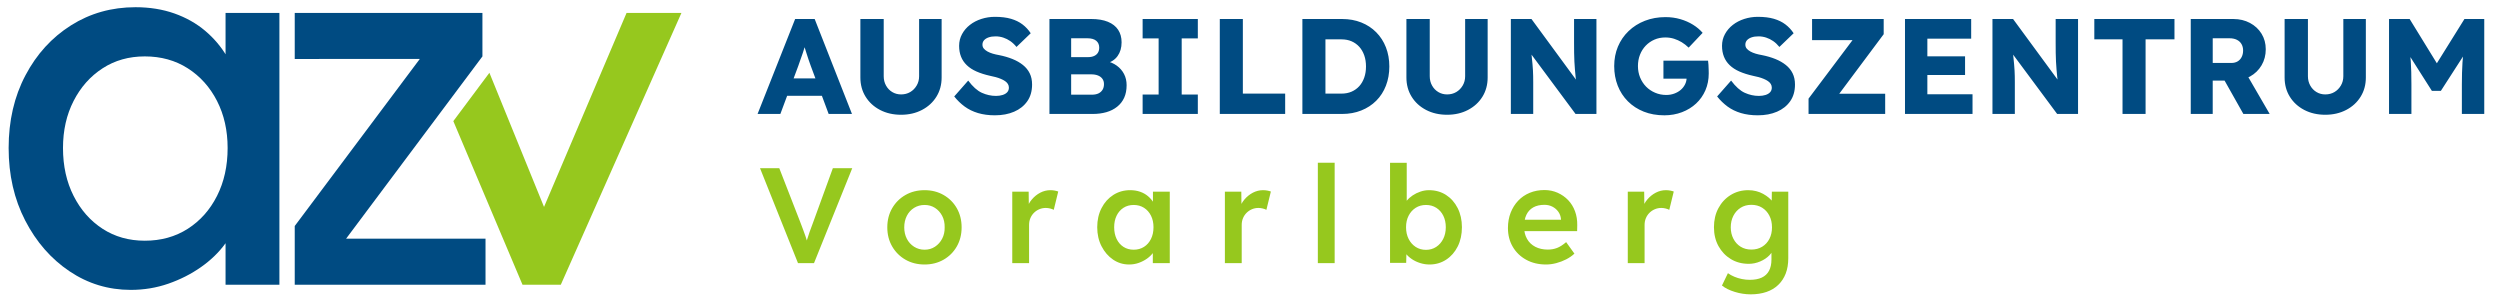 <svg width="198" height="24" viewBox="0 0 198 24" fill="none" xmlns="http://www.w3.org/2000/svg">
<path d="M137.86 19.541C137.617 19.39 137.425 19.181 137.286 18.912C137.146 18.644 137.076 18.341 137.076 18.005C137.076 17.661 137.146 17.355 137.286 17.086C137.425 16.818 137.617 16.607 137.86 16.453C138.104 16.299 138.387 16.222 138.709 16.222C139.031 16.222 139.314 16.297 139.558 16.448C139.801 16.598 139.993 16.807 140.132 17.076C140.272 17.344 140.342 17.654 140.342 18.005C140.342 18.349 140.274 18.653 140.137 18.918C140.002 19.183 139.81 19.39 139.563 19.541C139.316 19.691 139.031 19.766 138.709 19.766C138.387 19.767 138.104 19.691 137.86 19.541ZM139.901 23.123C140.267 22.998 140.578 22.812 140.836 22.565C141.094 22.318 141.29 22.019 141.427 21.668C141.563 21.317 141.631 20.912 141.631 20.454V15.18H140.331L140.31 16.49L140.589 16.405C140.567 16.283 140.514 16.157 140.428 16.029C140.342 15.9 140.231 15.778 140.095 15.663C139.959 15.549 139.807 15.445 139.638 15.352C139.47 15.259 139.286 15.187 139.085 15.137C138.885 15.087 138.677 15.062 138.462 15.062C137.947 15.062 137.483 15.189 137.071 15.443C136.659 15.697 136.336 16.045 136.099 16.485C135.863 16.925 135.745 17.429 135.745 17.995C135.745 18.56 135.865 19.06 136.105 19.493C136.345 19.926 136.67 20.268 137.082 20.519C137.494 20.77 137.968 20.895 138.505 20.895C138.813 20.895 139.114 20.832 139.407 20.707C139.701 20.582 139.945 20.418 140.138 20.218C140.331 20.017 140.45 19.806 140.493 19.584L140.299 19.509V20.551C140.299 20.909 140.235 21.208 140.106 21.448C139.977 21.688 139.785 21.867 139.531 21.985C139.277 22.104 138.96 22.162 138.58 22.162C138.372 22.162 138.163 22.141 137.952 22.098C137.741 22.055 137.542 21.994 137.356 21.915C137.17 21.837 137.001 21.743 136.851 21.636L136.379 22.613C136.636 22.821 136.974 22.989 137.394 23.118C137.812 23.247 138.233 23.312 138.656 23.312C139.121 23.311 139.536 23.248 139.901 23.123ZM130.251 20.84V17.822C130.251 17.622 130.285 17.441 130.353 17.28C130.421 17.119 130.516 16.977 130.638 16.855C130.76 16.734 130.901 16.639 131.063 16.571C131.223 16.503 131.393 16.469 131.573 16.469C131.687 16.469 131.802 16.483 131.917 16.512C132.031 16.54 132.128 16.576 132.206 16.619L132.561 15.169C132.489 15.14 132.398 15.116 132.287 15.094C132.176 15.072 132.06 15.062 131.938 15.062C131.658 15.062 131.392 15.128 131.138 15.26C130.883 15.393 130.66 15.573 130.466 15.803C130.273 16.032 130.137 16.29 130.058 16.576L130.241 16.984L130.219 15.18H128.92V20.84H130.251ZM123.254 20.84C123.526 20.769 123.786 20.67 124.033 20.545C124.28 20.42 124.5 20.268 124.694 20.088L124.039 19.176C123.781 19.398 123.541 19.552 123.319 19.637C123.096 19.723 122.853 19.767 122.588 19.767C122.208 19.767 121.877 19.693 121.594 19.546C121.312 19.399 121.093 19.19 120.94 18.918C120.785 18.646 120.708 18.327 120.708 17.962C120.708 17.582 120.769 17.266 120.891 17.011C121.013 16.757 121.193 16.562 121.433 16.425C121.673 16.29 121.969 16.222 122.319 16.222C122.548 16.222 122.758 16.27 122.948 16.366C123.137 16.463 123.293 16.596 123.415 16.764C123.536 16.932 123.608 17.127 123.63 17.349V17.586L123.802 17.403H120.074L120.321 18.305H124.908L124.918 17.844C124.925 17.443 124.867 17.072 124.741 16.732C124.616 16.392 124.435 16.098 124.199 15.851C123.963 15.604 123.683 15.409 123.361 15.265C123.039 15.123 122.691 15.051 122.319 15.051C121.897 15.051 121.508 15.124 121.153 15.271C120.799 15.418 120.495 15.626 120.241 15.894C119.986 16.162 119.788 16.479 119.644 16.845C119.501 17.21 119.429 17.615 119.429 18.058C119.429 18.617 119.556 19.113 119.811 19.546C120.065 19.98 120.419 20.322 120.874 20.572C121.329 20.823 121.853 20.948 122.448 20.948C122.713 20.948 122.982 20.912 123.254 20.84ZM112.122 19.557C111.886 19.403 111.699 19.192 111.563 18.923C111.427 18.655 111.359 18.345 111.359 17.994C111.359 17.65 111.427 17.346 111.563 17.081C111.699 16.816 111.886 16.609 112.122 16.458C112.358 16.308 112.63 16.233 112.938 16.233C113.246 16.233 113.518 16.308 113.755 16.458C113.991 16.609 114.175 16.816 114.308 17.081C114.44 17.346 114.507 17.65 114.507 17.994C114.507 18.345 114.438 18.655 114.302 18.923C114.166 19.192 113.98 19.403 113.744 19.557C113.508 19.711 113.239 19.788 112.938 19.788C112.63 19.788 112.358 19.711 112.122 19.557ZM114.534 20.567C114.924 20.312 115.23 19.963 115.452 19.519C115.674 19.075 115.784 18.567 115.784 17.994C115.784 17.428 115.672 16.923 115.446 16.479C115.221 16.035 114.912 15.688 114.522 15.437C114.132 15.187 113.683 15.062 113.174 15.062C112.945 15.062 112.72 15.099 112.498 15.175C112.276 15.25 112.071 15.35 111.885 15.475C111.699 15.6 111.543 15.74 111.418 15.894C111.293 16.049 111.212 16.211 111.177 16.383L111.413 16.49V12.892H110.091V20.82H111.37L111.402 19.466L111.09 19.606C111.133 19.77 111.219 19.933 111.348 20.094C111.477 20.255 111.638 20.4 111.831 20.529C112.025 20.658 112.241 20.76 112.482 20.835C112.721 20.91 112.966 20.948 113.217 20.948C113.705 20.948 114.143 20.821 114.534 20.567ZM105.705 12.891H104.373V20.84H105.705V12.891ZM98.343 20.84V17.822C98.343 17.622 98.377 17.441 98.445 17.28C98.513 17.119 98.608 16.977 98.73 16.855C98.851 16.734 98.993 16.639 99.154 16.571C99.315 16.503 99.485 16.469 99.664 16.469C99.779 16.469 99.893 16.483 100.008 16.512C100.123 16.54 100.219 16.576 100.298 16.619L100.653 15.169C100.581 15.14 100.49 15.116 100.379 15.094C100.268 15.072 100.152 15.062 100.03 15.062C99.75 15.062 99.484 15.128 99.229 15.26C98.975 15.393 98.751 15.573 98.558 15.803C98.365 16.032 98.228 16.29 98.15 16.576L98.332 16.984L98.311 15.18H97.011V20.84H98.343ZM88.978 19.552C88.745 19.401 88.564 19.192 88.435 18.923C88.306 18.655 88.242 18.345 88.242 17.994C88.242 17.65 88.306 17.346 88.435 17.081C88.564 16.816 88.745 16.609 88.978 16.458C89.21 16.308 89.481 16.233 89.789 16.233C90.097 16.233 90.369 16.308 90.605 16.458C90.841 16.609 91.026 16.816 91.158 17.081C91.291 17.346 91.357 17.65 91.357 17.994C91.357 18.345 91.291 18.655 91.158 18.923C91.026 19.192 90.841 19.401 90.605 19.552C90.369 19.702 90.097 19.777 89.789 19.777C89.481 19.777 89.21 19.702 88.978 19.552ZM90.192 20.819C90.431 20.733 90.65 20.62 90.847 20.481C91.043 20.341 91.208 20.18 91.341 19.997C91.473 19.815 91.565 19.627 91.615 19.433L91.303 19.487V20.84H92.646V15.18H91.314V16.597L91.604 16.673C91.561 16.451 91.481 16.243 91.363 16.049C91.244 15.856 91.096 15.684 90.917 15.534C90.738 15.383 90.53 15.267 90.294 15.185C90.057 15.103 89.796 15.061 89.51 15.061C89.016 15.061 88.572 15.187 88.178 15.437C87.784 15.688 87.472 16.035 87.244 16.479C87.014 16.923 86.9 17.428 86.9 17.994C86.9 18.559 87.014 19.064 87.244 19.508C87.473 19.952 87.777 20.303 88.156 20.561C88.536 20.819 88.958 20.948 89.424 20.948C89.695 20.948 89.951 20.905 90.192 20.819ZM81.503 20.84V17.822C81.503 17.622 81.536 17.441 81.605 17.28C81.673 17.119 81.767 16.977 81.889 16.855C82.011 16.734 82.152 16.639 82.313 16.571C82.475 16.503 82.644 16.469 82.824 16.469C82.938 16.469 83.053 16.483 83.168 16.512C83.282 16.54 83.379 16.576 83.458 16.619L83.812 15.169C83.741 15.14 83.649 15.116 83.538 15.094C83.427 15.072 83.311 15.062 83.189 15.062C82.91 15.062 82.643 15.128 82.389 15.26C82.134 15.393 81.911 15.573 81.718 15.803C81.524 16.032 81.388 16.29 81.309 16.576L81.492 16.984L81.47 15.18H80.171V20.84H81.503ZM72.395 19.541C72.148 19.384 71.956 19.172 71.82 18.907C71.684 18.642 71.616 18.341 71.616 18.005C71.616 17.669 71.684 17.366 71.82 17.097C71.956 16.829 72.148 16.617 72.395 16.463C72.642 16.309 72.92 16.233 73.227 16.233C73.535 16.233 73.809 16.309 74.049 16.463C74.289 16.617 74.479 16.827 74.618 17.091C74.758 17.357 74.824 17.661 74.817 18.005C74.824 18.341 74.758 18.642 74.618 18.907C74.479 19.172 74.289 19.383 74.049 19.541C73.809 19.698 73.535 19.777 73.227 19.777C72.92 19.777 72.642 19.698 72.395 19.541ZM74.731 20.567C75.175 20.312 75.525 19.963 75.779 19.519C76.033 19.075 76.16 18.57 76.16 18.005C76.16 17.439 76.033 16.934 75.779 16.49C75.525 16.046 75.175 15.697 74.731 15.443C74.287 15.188 73.786 15.062 73.228 15.062C72.662 15.062 72.157 15.188 71.713 15.443C71.269 15.697 70.918 16.046 70.66 16.49C70.403 16.934 70.274 17.439 70.274 18.005C70.274 18.57 70.403 19.075 70.66 19.519C70.918 19.963 71.269 20.312 71.713 20.567C72.157 20.821 72.662 20.948 73.228 20.948C73.786 20.948 74.287 20.821 74.731 20.567ZM64.469 20.84L67.498 13.321H65.962L64.394 17.629C64.287 17.908 64.195 18.155 64.12 18.37C64.044 18.585 63.978 18.787 63.921 18.977C63.864 19.167 63.81 19.358 63.76 19.552H64.061C64.011 19.401 63.966 19.258 63.926 19.122C63.887 18.986 63.842 18.846 63.792 18.703C63.742 18.559 63.685 18.4 63.62 18.225C63.555 18.05 63.48 17.851 63.395 17.629L61.719 13.321H60.194L63.201 20.84H64.469Z" fill="#96C81E"/>
<path d="M49.624 1.023L43.087 16.389L38.761 5.765L35.903 9.593L41.382 22.549H44.416L53.97 1.023H49.624Z" fill="#96C81E"/>
<path d="M190.984 9.025V6.683C190.984 5.988 190.968 5.388 190.936 4.884C190.904 4.379 190.848 3.886 190.769 3.406L190.565 3.987L192.606 7.199H193.315L195.399 3.965L195.195 3.407C195.116 3.915 195.06 4.427 195.029 4.943C194.996 5.459 194.98 6.038 194.98 6.683V9.025H196.753V1.505H195.184L192.413 5.952L193.583 5.963L190.844 1.505H189.211V9.025H190.984ZM185.817 8.708C186.304 8.454 186.686 8.105 186.961 7.66C187.237 7.216 187.375 6.708 187.375 6.135V1.505H185.592V6.038C185.592 6.31 185.527 6.556 185.398 6.774C185.269 6.993 185.099 7.165 184.888 7.29C184.677 7.415 184.435 7.478 184.163 7.478C183.905 7.478 183.672 7.415 183.465 7.29C183.258 7.165 183.093 6.993 182.971 6.774C182.849 6.556 182.788 6.31 182.788 6.038V1.505H180.941V6.135C180.941 6.708 181.078 7.216 181.354 7.66C181.63 8.105 182.011 8.454 182.498 8.708C182.985 8.962 183.54 9.089 184.163 9.089C184.779 9.089 185.33 8.962 185.817 8.708ZM175.247 3.031H176.569C176.798 3.031 176.993 3.07 177.154 3.149C177.315 3.228 177.439 3.341 177.525 3.487C177.611 3.634 177.654 3.804 177.654 3.998C177.654 4.191 177.616 4.363 177.541 4.513C177.466 4.664 177.358 4.78 177.219 4.863C177.079 4.945 176.916 4.986 176.73 4.986H175.248V3.031H175.247ZM179.759 9.025L177.632 5.362L175.763 5.63L177.675 9.025H179.759ZM175.247 9.025V6.382H176.891C177.378 6.382 177.814 6.275 178.201 6.06C178.588 5.845 178.893 5.55 179.115 5.173C179.337 4.798 179.448 4.373 179.448 3.901C179.448 3.443 179.337 3.033 179.115 2.671C178.893 2.31 178.586 2.025 178.196 1.817C177.806 1.61 177.371 1.506 176.891 1.506H173.507V9.025H175.247V9.025ZM169.93 9.025V3.116H172.218V1.505H165.87V3.116H168.104V9.025H169.93ZM159.575 9.025V6.511C159.575 6.332 159.573 6.169 159.57 6.022C159.566 5.875 159.56 5.727 159.553 5.577C159.546 5.426 159.534 5.258 159.516 5.072C159.498 4.885 159.477 4.672 159.452 4.432C159.426 4.193 159.396 3.901 159.36 3.557L158.812 3.482L162.926 9.025H164.581V1.505H162.808V3.364C162.808 3.657 162.81 3.93 162.813 4.18C162.817 4.431 162.825 4.663 162.835 4.878C162.846 5.093 162.86 5.304 162.878 5.512C162.896 5.72 162.916 5.931 162.937 6.146C162.959 6.361 162.987 6.586 163.023 6.822L163.378 6.876L159.435 1.505H157.803V9.025H159.575ZM155.633 4.459H151.734V5.942H155.633V4.459ZM156.224 9.025V7.467H152.647V3.063H156.117V1.505H150.875V9.024L156.224 9.025ZM149.306 9.025V7.424H144.526L145.171 8.09L149.188 2.709V1.505H143.516V3.181H147.91L147.276 2.44L143.237 7.811V9.025H149.306ZM140.74 8.847C141.18 8.658 141.527 8.382 141.782 8.02C142.036 7.659 142.163 7.216 142.163 6.694C142.163 6.357 142.1 6.062 141.975 5.807C141.85 5.553 141.671 5.333 141.438 5.147C141.205 4.961 140.93 4.803 140.611 4.674C140.292 4.545 139.936 4.441 139.542 4.363C139.37 4.334 139.206 4.297 139.048 4.25C138.891 4.203 138.751 4.146 138.629 4.078C138.507 4.01 138.411 3.933 138.339 3.847C138.267 3.761 138.232 3.657 138.232 3.536C138.232 3.4 138.275 3.283 138.361 3.186C138.447 3.09 138.567 3.014 138.721 2.961C138.874 2.907 139.059 2.88 139.274 2.88C139.481 2.88 139.684 2.913 139.881 2.977C140.077 3.041 140.264 3.135 140.439 3.256C140.615 3.378 140.778 3.532 140.928 3.718L142.056 2.633C141.876 2.361 141.66 2.128 141.406 1.935C141.151 1.741 140.847 1.593 140.493 1.489C140.138 1.385 139.714 1.333 139.22 1.333C138.848 1.333 138.489 1.389 138.146 1.5C137.802 1.611 137.499 1.768 137.238 1.973C136.977 2.176 136.769 2.42 136.616 2.703C136.461 2.986 136.384 3.296 136.384 3.632C136.384 3.947 136.434 4.232 136.535 4.486C136.635 4.74 136.787 4.966 136.991 5.162C137.195 5.359 137.452 5.526 137.759 5.662C138.067 5.798 138.429 5.913 138.844 6.006C138.995 6.035 139.141 6.069 139.285 6.108C139.428 6.147 139.564 6.194 139.692 6.248C139.821 6.301 139.932 6.36 140.025 6.425C140.119 6.489 140.192 6.565 140.246 6.65C140.299 6.736 140.326 6.833 140.326 6.94C140.326 7.084 140.283 7.203 140.197 7.3C140.111 7.397 139.989 7.47 139.832 7.521C139.675 7.571 139.499 7.596 139.306 7.596C138.919 7.596 138.545 7.513 138.183 7.349C137.821 7.184 137.462 6.862 137.103 6.382L135.997 7.639C136.241 7.947 136.517 8.213 136.824 8.439C137.132 8.664 137.485 8.837 137.882 8.955C138.28 9.073 138.726 9.132 139.22 9.132C139.793 9.132 140.299 9.037 140.74 8.847ZM133.215 8.885C133.645 8.721 134.017 8.491 134.332 8.198C134.648 7.904 134.893 7.555 135.069 7.15C135.244 6.746 135.332 6.3 135.332 5.813C135.332 5.749 135.33 5.652 135.326 5.523C135.323 5.394 135.317 5.262 135.31 5.126C135.303 4.989 135.292 4.882 135.278 4.803H131.744V6.232H133.817L133.581 5.867V6.146C133.581 6.339 133.538 6.52 133.452 6.689C133.366 6.857 133.252 7.002 133.108 7.124C132.965 7.245 132.795 7.342 132.598 7.414C132.401 7.485 132.191 7.521 131.97 7.521C131.655 7.521 131.359 7.462 131.084 7.344C130.808 7.226 130.57 7.065 130.369 6.861C130.169 6.656 130.011 6.415 129.896 6.135C129.782 5.856 129.725 5.555 129.725 5.233C129.725 4.911 129.778 4.612 129.886 4.336C129.993 4.061 130.145 3.821 130.342 3.616C130.539 3.412 130.768 3.253 131.03 3.139C131.291 3.024 131.579 2.967 131.894 2.967C132.138 2.967 132.367 3.001 132.582 3.068C132.797 3.137 132.999 3.228 133.189 3.342C133.379 3.457 133.563 3.6 133.742 3.772L134.849 2.601C134.641 2.358 134.386 2.143 134.086 1.957C133.785 1.771 133.45 1.624 133.082 1.516C132.713 1.409 132.321 1.355 131.905 1.355C131.318 1.355 130.776 1.452 130.278 1.645C129.78 1.839 129.349 2.111 128.984 2.462C128.618 2.813 128.337 3.223 128.14 3.692C127.944 4.161 127.845 4.674 127.845 5.233C127.845 5.792 127.938 6.309 128.124 6.786C128.31 7.261 128.579 7.675 128.93 8.026C129.281 8.377 129.7 8.649 130.187 8.843C130.674 9.036 131.218 9.133 131.82 9.133C132.32 9.132 132.785 9.049 133.215 8.885ZM121.431 9.025V6.511C121.431 6.332 121.43 6.169 121.426 6.022C121.423 5.875 121.417 5.727 121.41 5.577C121.403 5.426 121.39 5.258 121.373 5.072C121.355 4.885 121.333 4.672 121.308 4.432C121.283 4.193 121.253 3.901 121.217 3.557L120.669 3.482L124.783 9.025H126.438V1.505H124.665V3.364C124.665 3.657 124.667 3.93 124.67 4.18C124.674 4.431 124.681 4.663 124.692 4.878C124.703 5.093 124.717 5.304 124.735 5.512C124.753 5.72 124.773 5.931 124.794 6.146C124.816 6.361 124.844 6.586 124.88 6.822L125.234 6.876L121.292 1.505H119.659V9.025H121.431ZM116.265 8.708C116.752 8.454 117.133 8.105 117.409 7.66C117.684 7.216 117.822 6.708 117.822 6.135V1.505H116.039V6.038C116.039 6.31 115.975 6.556 115.846 6.774C115.717 6.993 115.547 7.165 115.336 7.29C115.124 7.415 114.883 7.478 114.611 7.478C114.353 7.478 114.12 7.415 113.913 7.29C113.705 7.165 113.54 6.993 113.418 6.774C113.296 6.556 113.236 6.31 113.236 6.038V1.505H111.388V6.135C111.388 6.708 111.526 7.216 111.802 7.66C112.077 8.105 112.459 8.454 112.946 8.708C113.433 8.962 113.988 9.089 114.611 9.089C115.226 9.089 115.778 8.962 116.265 8.708ZM104.975 2.773L104.696 3.117H106.243C106.544 3.117 106.812 3.169 107.049 3.272C107.285 3.376 107.487 3.522 107.656 3.708C107.824 3.894 107.955 4.12 108.048 4.384C108.141 4.649 108.187 4.943 108.187 5.265C108.187 5.588 108.141 5.881 108.048 6.146C107.954 6.411 107.824 6.637 107.656 6.823C107.487 7.009 107.285 7.154 107.049 7.258C106.812 7.362 106.544 7.414 106.243 7.414H104.729L104.975 7.779V2.773ZM106.297 9.025C106.848 9.025 107.353 8.933 107.811 8.75C108.269 8.568 108.665 8.31 108.998 7.977C109.331 7.644 109.587 7.247 109.766 6.785C109.945 6.323 110.035 5.816 110.035 5.265C110.035 4.713 109.945 4.209 109.766 3.751C109.587 3.292 109.331 2.894 108.998 2.558C108.665 2.221 108.27 1.962 107.811 1.779C107.353 1.597 106.848 1.505 106.297 1.505H103.149V9.025H106.297ZM101.785 9.025V7.413H98.434V1.505H96.608V9.024L101.785 9.025ZM94.868 9.025V7.488H93.59V3.042H94.868V1.506H90.496V3.042H91.763V7.488H90.496V9.025H94.868ZM84.835 3.031H86.113C86.429 3.031 86.665 3.097 86.822 3.229C86.98 3.362 87.058 3.543 87.058 3.772C87.058 3.929 87.024 4.063 86.956 4.174C86.888 4.286 86.788 4.371 86.656 4.432C86.523 4.493 86.364 4.524 86.178 4.524H84.835V3.031ZM84.835 5.888H86.425C86.632 5.888 86.812 5.919 86.962 5.979C87.112 6.04 87.228 6.128 87.311 6.243C87.394 6.357 87.435 6.497 87.435 6.661C87.435 6.841 87.395 6.993 87.317 7.118C87.237 7.243 87.128 7.338 86.989 7.403C86.849 7.467 86.679 7.499 86.479 7.499H84.835V5.888ZM86.543 9.025C86.937 9.025 87.296 8.978 87.622 8.885C87.948 8.792 88.233 8.648 88.476 8.455C88.72 8.262 88.906 8.024 89.035 7.741C89.163 7.458 89.228 7.127 89.228 6.747C89.228 6.418 89.16 6.122 89.024 5.861C88.888 5.599 88.697 5.379 88.449 5.2C88.202 5.021 87.91 4.896 87.573 4.824L87.595 5.029C87.996 4.928 88.302 4.732 88.513 4.438C88.725 4.144 88.83 3.782 88.83 3.353C88.83 2.966 88.739 2.635 88.556 2.359C88.374 2.084 88.103 1.872 87.745 1.725C87.387 1.579 86.95 1.505 86.435 1.505H83.116V9.024L86.543 9.025ZM80.318 8.847C80.759 8.658 81.106 8.382 81.36 8.02C81.614 7.659 81.741 7.216 81.741 6.694C81.741 6.357 81.679 6.062 81.553 5.807C81.428 5.553 81.249 5.333 81.016 5.147C80.784 4.961 80.508 4.803 80.189 4.674C79.87 4.545 79.514 4.441 79.121 4.363C78.949 4.334 78.784 4.297 78.626 4.25C78.469 4.203 78.329 4.146 78.207 4.078C78.085 4.01 77.988 3.933 77.917 3.847C77.846 3.761 77.81 3.657 77.81 3.536C77.81 3.4 77.853 3.283 77.939 3.186C78.025 3.09 78.144 3.014 78.299 2.961C78.453 2.907 78.637 2.88 78.852 2.88C79.059 2.88 79.262 2.913 79.459 2.977C79.655 3.041 79.842 3.135 80.017 3.256C80.192 3.378 80.356 3.532 80.506 3.718L81.633 2.633C81.454 2.361 81.238 2.128 80.984 1.935C80.729 1.741 80.425 1.593 80.071 1.489C79.716 1.385 79.292 1.333 78.798 1.333C78.425 1.333 78.067 1.389 77.724 1.5C77.38 1.611 77.077 1.768 76.816 1.973C76.554 2.176 76.347 2.42 76.193 2.703C76.039 2.986 75.962 3.296 75.962 3.632C75.962 3.947 76.012 4.232 76.113 4.486C76.213 4.74 76.365 4.966 76.569 5.162C76.773 5.359 77.029 5.526 77.337 5.662C77.645 5.798 78.007 5.913 78.422 6.006C78.572 6.035 78.719 6.069 78.862 6.108C79.006 6.147 79.142 6.194 79.271 6.248C79.4 6.301 79.51 6.36 79.604 6.425C79.697 6.489 79.77 6.565 79.824 6.65C79.878 6.736 79.904 6.833 79.904 6.94C79.904 7.084 79.861 7.203 79.775 7.3C79.689 7.397 79.568 7.47 79.41 7.521C79.252 7.571 79.077 7.596 78.884 7.596C78.497 7.596 78.123 7.513 77.761 7.349C77.4 7.184 77.04 6.862 76.682 6.382L75.575 7.639C75.819 7.947 76.094 8.213 76.402 8.439C76.71 8.664 77.063 8.837 77.46 8.955C77.858 9.073 78.303 9.132 78.798 9.132C79.371 9.132 79.878 9.037 80.318 8.847ZM73.019 8.708C73.506 8.454 73.887 8.105 74.163 7.66C74.439 7.216 74.577 6.708 74.577 6.135V1.505H72.793V6.038C72.793 6.31 72.729 6.556 72.6 6.774C72.471 6.993 72.301 7.165 72.09 7.29C71.878 7.415 71.636 7.478 71.365 7.478C71.107 7.478 70.874 7.415 70.666 7.29C70.459 7.165 70.294 6.993 70.172 6.774C70.05 6.556 69.99 6.31 69.99 6.038V1.505H68.142V6.135C68.142 6.708 68.28 7.216 68.556 7.66C68.832 8.105 69.213 8.454 69.7 8.708C70.187 8.962 70.742 9.089 71.365 9.089C71.981 9.089 72.532 8.962 73.019 8.708ZM66.005 7.585L65.446 6.21H61.987L61.418 7.585H66.005ZM61.805 9.025L63.223 5.222C63.28 5.043 63.341 4.869 63.405 4.701C63.47 4.533 63.529 4.364 63.582 4.196C63.636 4.028 63.69 3.858 63.743 3.686C63.797 3.514 63.846 3.338 63.889 3.159L63.566 3.17C63.602 3.32 63.647 3.483 63.7 3.659C63.754 3.834 63.81 4.013 63.867 4.196C63.924 4.378 63.981 4.556 64.039 4.727C64.096 4.899 64.153 5.06 64.21 5.211L65.629 9.024H67.476L64.522 1.505H62.975L60 9.025H61.805Z" fill="#004B82"/>
<path d="M38.453 18.9H27.413L38.208 4.467V1.023H23.343V4.671L33.25 4.667L23.343 17.9V22.549H38.453V18.9Z" fill="#004B82"/>
<path d="M8.126 18.121C7.155 17.492 6.39 16.624 5.83 15.517C5.269 14.41 4.989 13.146 4.989 11.724C4.989 10.33 5.269 9.087 5.83 7.993C6.39 6.9 7.155 6.039 8.126 5.41C9.096 4.781 10.21 4.467 11.468 4.467C12.752 4.467 13.887 4.781 14.871 5.41C15.855 6.039 16.627 6.9 17.188 7.993C17.747 9.087 18.028 10.33 18.028 11.724C18.028 13.146 17.747 14.411 17.188 15.517C16.627 16.624 15.855 17.492 14.871 18.121C13.887 18.75 12.752 19.064 11.468 19.064C10.21 19.064 9.096 18.75 8.126 18.121ZM13.334 22.467C14.277 22.139 15.138 21.702 15.917 21.155C16.696 20.608 17.338 19.987 17.844 19.29C18.349 18.592 18.685 17.875 18.849 17.137L17.864 17.424V22.549H22.129V1.023H17.864V6.599L18.807 6.927C18.698 6.052 18.418 5.232 17.967 4.467C17.516 3.702 16.942 3.025 16.245 2.437C15.548 1.85 14.734 1.391 13.805 1.063C12.875 0.736 11.85 0.571 10.73 0.571C8.843 0.571 7.142 1.05 5.625 2.007C4.108 2.964 2.904 4.282 2.017 5.964C1.128 7.644 0.684 9.565 0.684 11.724C0.684 13.857 1.121 15.77 1.996 17.465C2.871 19.16 4.039 20.499 5.502 21.483C6.964 22.467 8.583 22.959 10.361 22.959C11.4 22.959 12.39 22.795 13.334 22.467Z" fill="#004B82"/>
</svg>
